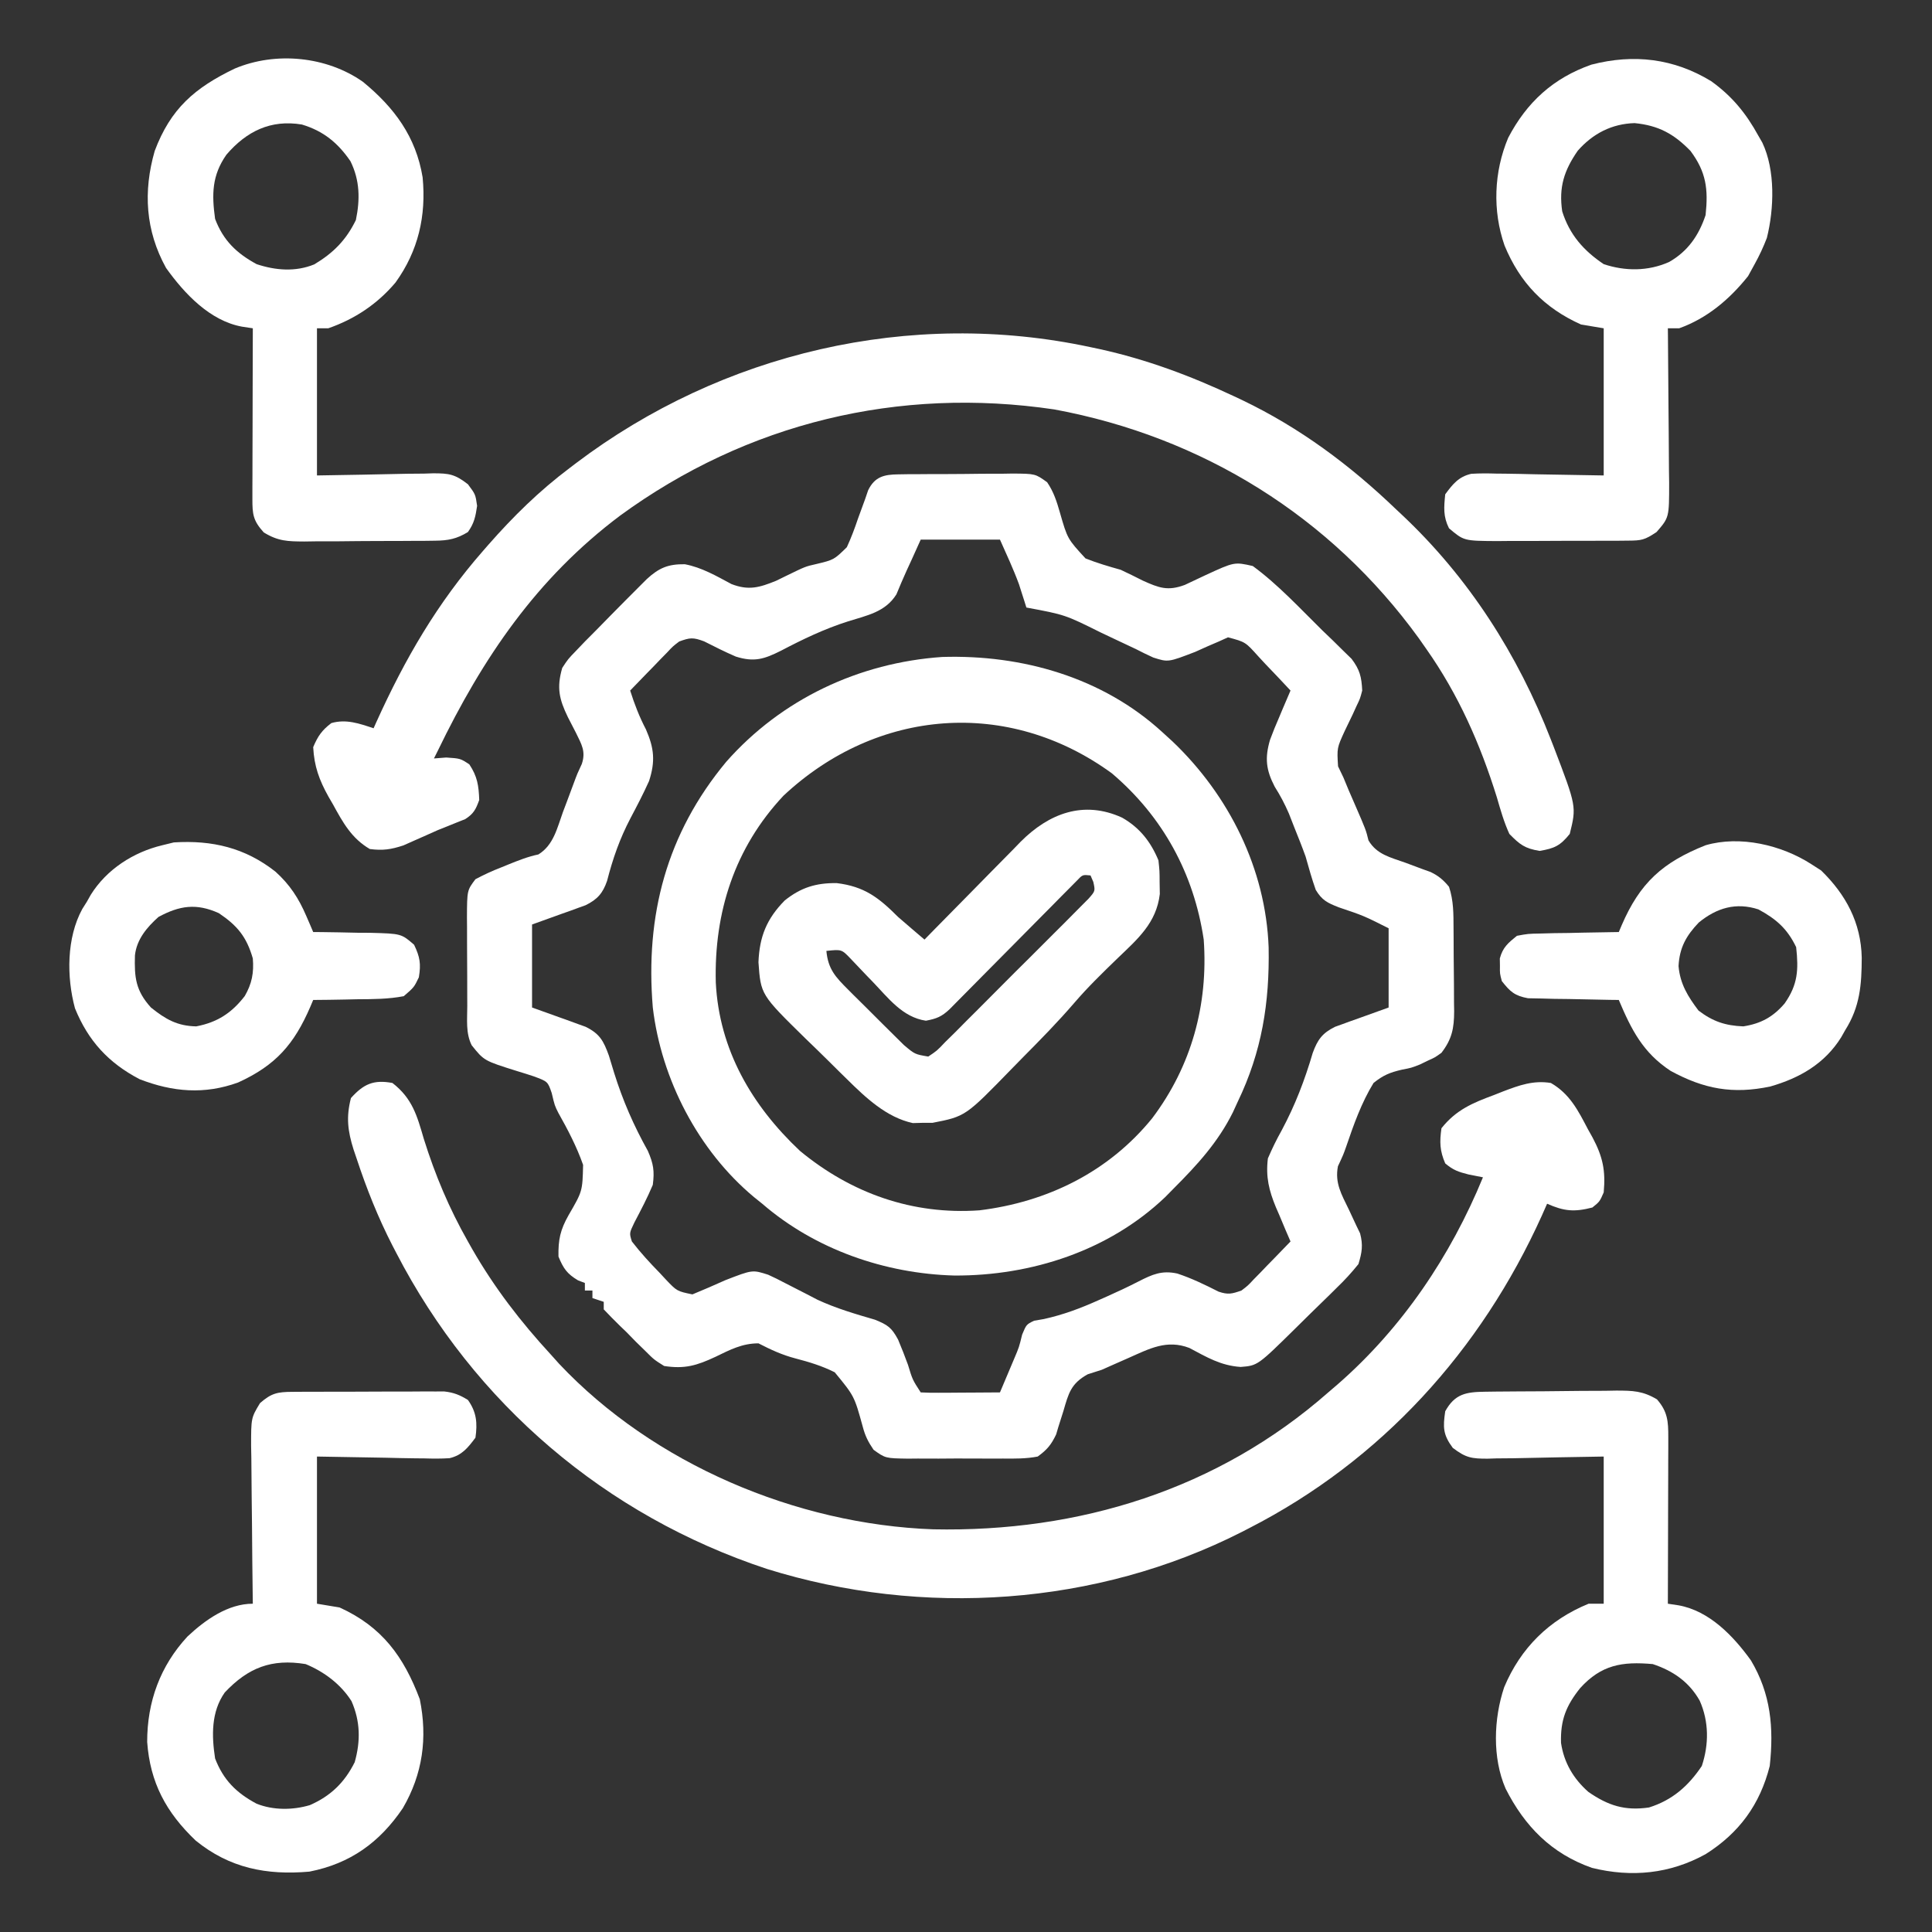 <svg width="512" height="512" viewBox="0 0 512 512" fill="none" xmlns="http://www.w3.org/2000/svg">
<rect x="0" y="0" width="512" height="512" fill="#333333" stroke="none"/>
<path d="M238.041 125.71C238.849 125.697 239.656 125.685 240.489 125.671C241.357 125.669 242.226 125.667 243.121 125.665C244.466 125.655 244.466 125.655 245.837 125.644C247.733 125.634 249.628 125.63 251.524 125.63C254.424 125.626 257.322 125.589 260.221 125.551C262.063 125.545 263.905 125.542 265.746 125.54C266.613 125.525 267.48 125.511 268.373 125.496C274.362 125.542 274.362 125.542 277.499 127.797C279.221 130.324 280.037 132.861 280.874 135.788C282.883 142.782 282.883 142.782 287.668 147.985C290.744 149.211 293.813 150.108 297 151.001C298.973 151.929 300.932 152.887 302.875 153.876C307.13 155.791 309.47 156.699 314 155.001C315.815 154.15 317.627 153.296 319.438 152.438C327.124 148.896 327.124 148.896 332 150.001C338.694 154.907 344.536 161.256 350.438 167.063C351.347 167.935 352.257 168.807 353.194 169.706C354.057 170.557 354.92 171.409 355.809 172.286C356.981 173.429 356.981 173.429 358.178 174.595C360.372 177.491 360.825 179.391 361 183.001C360.439 185.147 360.439 185.147 359.496 187.094C359.168 187.815 358.84 188.536 358.502 189.278C357.792 190.761 357.078 192.243 356.362 193.723C354.297 198.228 354.297 198.228 354.598 203.09C355.061 204.051 355.523 205.011 356 206.001C356.475 207.147 356.949 208.293 357.438 209.473C358.211 211.25 358.211 211.25 359 213.063C361.984 219.932 361.984 219.932 362.66 222.708C364.845 226.447 368.488 227.217 372.438 228.626C373.981 229.194 375.521 229.769 377.059 230.352C377.743 230.598 378.426 230.844 379.131 231.097C381.258 232.125 382.493 233.186 384 235.001C385.232 238.696 385.182 242.142 385.203 245.993C385.209 246.776 385.215 247.559 385.221 248.365C385.23 250.021 385.237 251.677 385.241 253.333C385.25 255.859 385.281 258.385 385.313 260.911C385.319 262.521 385.325 264.132 385.328 265.743C385.341 266.495 385.353 267.247 385.366 268.022C385.347 272.538 384.771 275.4 382 279.001C380.309 280.223 380.309 280.223 378.438 281.063C377.735 281.403 377.033 281.744 376.309 282.094C374 283.001 374 283.001 371.535 283.469C368.336 284.219 366.588 284.917 364 287.001C360.803 292.207 358.733 298.059 356.768 303.822C356 306.001 356 306.001 354.567 309.071C353.707 313.52 355.512 316.524 357.438 320.501C358.138 321.963 358.825 323.431 359.496 324.907C359.808 325.549 360.119 326.192 360.439 326.854C361.261 329.997 360.946 331.884 360 335.001C358.152 337.286 356.389 339.221 354.285 341.239C353.715 341.805 353.144 342.371 352.555 342.955C350.736 344.753 348.9 346.533 347.063 348.313C345.831 349.529 344.599 350.746 343.369 351.963C333.282 361.899 333.282 361.899 328.785 362.254C323.485 361.899 319.816 359.668 315.184 357.215C309.207 354.935 304.659 357.39 299.063 359.876C297.899 360.389 296.735 360.902 295.535 361.43C294.369 361.948 293.202 362.467 292 363.001C290.765 363.396 289.53 363.792 288.258 364.2C283.803 366.663 283.185 369.223 281.813 373.938C281.372 375.367 280.92 376.793 280.457 378.215C280.271 378.846 280.086 379.476 279.894 380.125C278.584 382.874 277.499 384.194 275 386.001C271.928 386.594 268.903 386.561 265.782 386.532C264.887 386.536 263.992 386.539 263.07 386.543C261.18 386.546 259.291 386.539 257.401 386.522C254.51 386.501 251.622 386.522 248.731 386.547C246.894 386.545 245.056 386.54 243.219 386.532C241.924 386.544 241.924 386.544 240.602 386.556C234.645 386.463 234.645 386.463 231.509 384.211C230.075 382.111 229.279 380.545 228.641 378.102C226.406 369.98 226.406 369.98 221.213 363.672C217.873 361.987 214.451 360.947 210.84 360.008C207.211 359.056 204.321 357.7 201 356.001C196.668 356.001 193.448 357.712 189.625 359.563C184.651 361.888 181.452 362.846 176 362.001C173.313 360.313 173.313 360.313 171 358.001C170.196 357.217 169.392 356.433 168.563 355.626C167.717 354.759 166.872 353.893 166 353.001C165.184 352.217 165.184 352.217 164.352 351.419C162.864 349.983 161.428 348.495 160 347.001C160 346.341 160 345.681 160 345.001C159.01 344.671 158.02 344.341 157 344.001C157 343.341 157 342.681 157 342.001C156.34 342.001 155.68 342.001 155 342.001C155 341.341 155 340.681 155 340.001C154.103 339.66 154.103 339.66 153.188 339.313C150.247 337.549 149.312 336.177 148 333.001C147.919 328.52 148.473 325.932 150.696 322.004C154.361 315.696 154.361 315.696 154.527 308.703C152.828 303.873 150.49 299.398 147.981 294.945C147 293.001 147 293.001 146.211 289.665C145.164 286.615 145.164 286.615 141.446 285.243C140.013 284.764 138.572 284.308 137.125 283.876C128.282 281.107 128.282 281.107 125 277.001C123.379 273.757 123.837 270.197 123.832 266.633C123.829 265.802 123.826 264.971 123.822 264.115C123.817 262.355 123.815 260.594 123.815 258.834C123.813 256.143 123.795 253.453 123.776 250.762C123.773 249.053 123.771 247.343 123.77 245.633C123.763 244.829 123.755 244.025 123.748 243.196C123.778 235.948 123.778 235.948 126 233.001C128.289 231.788 130.416 230.805 132.813 229.876C133.43 229.624 134.046 229.373 134.682 229.114C137.348 228.032 139.866 227.029 142.688 226.434C146.706 223.943 147.631 219.493 149.188 215.188C149.53 214.285 149.872 213.382 150.225 212.452C150.864 210.762 151.496 209.069 152.118 207.372C153 205.001 153 205.001 154.197 202.435C155.294 199.111 154.114 197.258 152.639 194.215C151.926 192.83 151.212 191.445 150.498 190.059C148.199 185.317 147.471 182.276 149 177.001C150.539 174.657 150.539 174.657 152.625 172.501C153.425 171.665 154.224 170.83 155.047 169.969C156.031 168.979 157.015 167.989 158 167.001C159.277 165.699 160.553 164.397 161.828 163.094C164.457 160.429 167.09 157.768 169.742 155.126C170.298 154.571 170.853 154.017 171.426 153.446C174.661 150.476 177.093 149.471 181.485 149.528C185.97 150.371 189.854 152.651 193.852 154.786C198.408 156.544 201.255 155.709 205.676 153.915C206.546 153.489 207.416 153.064 208.313 152.626C213.442 150.126 213.442 150.126 216.207 149.504C220.998 148.36 220.998 148.36 224.422 145.014C225.569 142.523 226.503 140.038 227.375 137.438C228 135.705 228.633 133.974 229.274 132.247C229.667 131.097 229.667 131.097 230.068 129.924C231.82 126.309 234.35 125.75 238.041 125.71ZM244 143.001C242.856 145.537 242.856 145.537 241.688 148.126C241.226 149.128 240.765 150.131 240.289 151.165C239.338 153.258 238.436 155.374 237.563 157.501C234.606 162.231 229.752 163.085 224.688 164.688C218.46 166.668 212.739 169.418 206.964 172.447C202.561 174.652 199.905 175.543 195 174.001C192.128 172.765 189.374 171.375 186.586 169.962C183.663 168.875 182.859 168.958 180 170.001C178.3 171.292 178.3 171.292 176.766 172.942C175.905 173.817 175.905 173.817 175.028 174.71C174.441 175.321 173.855 175.933 173.25 176.563C172.648 177.179 172.046 177.794 171.426 178.428C169.944 179.946 168.471 181.472 167 183.001C168.147 186.628 169.431 189.945 171.188 193.313C173.369 198.322 173.701 201.778 172 207.001C170.497 210.344 168.804 213.587 167.088 216.826C164.245 222.253 162.417 227.479 160.887 233.426C159.753 236.718 158.325 238.348 155.191 239.892C154.536 240.128 153.882 240.363 153.207 240.606C152.565 240.842 151.923 241.078 151.261 241.322C150.453 241.608 149.645 241.893 148.813 242.188C146.235 243.116 143.657 244.044 141 245.001C141 252.261 141 259.521 141 267.001C146.127 268.849 146.127 268.849 151.261 270.68C151.903 270.916 152.546 271.152 153.207 271.395C153.862 271.631 154.517 271.866 155.191 272.109C158.93 273.951 159.93 275.807 161.36 279.739C161.829 281.262 162.292 282.787 162.75 284.313C165.053 291.677 167.924 298.254 171.68 304.985C173.173 308.395 173.476 310.318 173 314.001C171.554 317.441 169.851 320.673 168.117 323.977C166.762 326.798 166.762 326.798 167.457 329.004C169.739 331.956 172.201 334.651 174.813 337.313C175.334 337.876 175.856 338.438 176.393 339.018C179.397 342.181 179.397 342.181 183.496 343.028C186.44 341.82 189.348 340.554 192.25 339.251C199.401 336.482 199.401 336.482 203.563 337.813C205.068 338.488 206.546 339.223 208 340.001C209.874 340.961 211.749 341.919 213.625 342.876C214.627 343.396 215.628 343.917 216.66 344.454C221.575 346.73 226.654 348.216 231.848 349.727C235.279 351.113 236.266 351.802 238 355.001C238.932 357.207 239.804 359.439 240.625 361.688C241.818 365.631 241.818 365.631 244 369.001C245.562 369.087 247.128 369.108 248.692 369.098C249.636 369.095 250.58 369.092 251.553 369.088C252.546 369.08 253.539 369.072 254.563 369.063C255.56 369.059 256.557 369.054 257.584 369.049C260.056 369.038 262.528 369.021 265 369.001C265.795 367.127 266.586 365.251 267.375 363.376C267.816 362.331 268.257 361.287 268.711 360.212C270.065 357.029 270.065 357.029 270.875 353.692C272 351.001 272 351.001 274.039 350.004C274.893 349.859 275.746 349.713 276.625 349.563C281.784 348.423 286.328 346.716 291.125 344.563C291.816 344.258 292.506 343.952 293.218 343.638C296.1 342.352 298.937 341.033 301.742 339.587C305.412 337.72 307.89 336.61 312 337.501C315.785 338.75 319.374 340.487 322.922 342.294C325.474 343.162 326.48 342.886 329 342.001C330.701 340.709 330.701 340.709 332.235 339.059C332.808 338.476 333.382 337.893 333.973 337.292C334.853 336.374 334.853 336.374 335.75 335.438C336.352 334.823 336.954 334.207 337.575 333.573C339.057 332.055 340.529 330.529 342 329.001C341.567 327.999 341.134 326.997 340.688 325.965C340.125 324.623 339.562 323.281 339 321.938C338.714 321.281 338.428 320.625 338.133 319.948C336.285 315.481 335.41 311.907 336 307.001C337.137 304.36 338.292 301.99 339.688 299.501C343.252 292.827 345.761 286.262 347.895 279.012C349.183 275.502 350.441 273.769 353.81 272.109C354.792 271.756 354.792 271.756 355.793 271.395C356.435 271.159 357.078 270.923 357.739 270.68C358.951 270.251 358.951 270.251 360.188 269.813C362.766 268.885 365.344 267.957 368 267.001C368 260.071 368 253.141 368 246.001C361.367 242.668 361.367 242.668 354.75 240.438C351.769 239.256 350.359 238.595 348.688 235.829C347.654 232.916 346.837 229.976 346 227.001C345.062 224.392 344.036 221.822 343 219.251C342.526 218.039 342.052 216.827 341.563 215.579C340.416 212.954 339.319 210.864 337.813 208.485C335.503 204.044 335.15 200.879 336.578 196.044C337.32 194.016 338.138 192.043 339 190.063C339.286 189.379 339.573 188.695 339.867 187.991C340.567 186.323 341.282 184.661 342 183.001C339.796 180.622 337.558 178.278 335.313 175.938C334.687 175.262 334.061 174.586 333.416 173.889C330.045 170.132 330.045 170.132 325.434 168.895C324.631 169.26 323.828 169.625 323 170.001C322.005 170.429 321.01 170.857 319.985 171.297C318.917 171.777 317.85 172.257 316.75 172.751C309.574 175.512 309.574 175.512 305.625 174.251C304.062 173.548 302.523 172.789 301 172.001C299.214 171.157 297.427 170.313 295.637 169.476C294.339 168.868 293.042 168.255 291.748 167.636C282.236 162.905 282.236 162.905 272 161.001C271.83 160.455 271.66 159.91 271.485 159.348C271.121 158.217 271.121 158.217 270.75 157.063C270.518 156.332 270.286 155.601 270.047 154.848C268.566 150.819 266.744 146.923 265 143.001C258.07 143.001 251.14 143.001 244 143.001Z" fill="white"/>
<path d="M104 287C109.277 291.089 110.524 295.669 112.313 301.812C115.334 311.449 119.023 320.221 124 329C124.375 329.663 124.75 330.327 125.136 331.01C131.05 341.303 137.969 350.28 146 359C146.714 359.797 147.428 360.593 148.164 361.414C173.18 387.976 211.019 403.974 247.281 405.285C285.968 406.089 322.673 394.775 352 369C352.851 368.27 353.702 367.541 354.578 366.789C371.596 351.911 384.424 332.882 393 312C391.742 311.752 390.484 311.505 389.188 311.25C386.498 310.56 385.151 310.127 383 308.312C381.542 304.94 381.49 302.636 382 299C385.879 294.114 390.264 292.286 395.938 290.187C396.723 289.876 397.509 289.565 398.318 289.244C402.609 287.611 406.36 286.241 411 287C416.006 289.886 418.22 294.288 420.813 299.25C421.219 299.976 421.626 300.701 422.045 301.449C424.764 306.576 425.528 310.205 425 316C423.938 318.437 423.938 318.437 422 320C417.177 321.25 414.478 320.985 410 319C409.308 320.562 409.308 320.562 408.602 322.156C392.464 357.9 366.066 387.049 331 405C330.383 405.318 329.766 405.636 329.131 405.964C290.541 425.592 244.49 428.653 203.274 415.793C160.503 401.671 125.651 371.936 105 332C104.681 331.387 104.361 330.774 104.032 330.142C100.186 322.656 97.134 314.992 94.5 307C94.232 306.211 93.965 305.421 93.689 304.608C92.159 299.731 91.695 296.085 93 291C96.355 287.262 99.022 286.067 104 287Z" fill="white"/>
<path d="M289 91.999C289.785 92.165 290.57 92.332 291.378 92.503C303.854 95.246 315.454 99.572 327 104.999C327.735 105.345 328.47 105.69 329.227 106.046C344.497 113.369 357.801 123.279 370 134.999C370.496 135.464 370.991 135.928 371.502 136.407C389.195 153.03 402.217 173.396 411 195.999C411.257 196.657 411.514 197.315 411.778 197.993C417.793 213.728 417.793 213.728 416 220.999C413.459 224.138 411.952 224.84 408 225.499C404.089 224.847 402.786 223.846 400 220.999C398.563 217.868 397.644 214.616 396.688 211.312C392.291 197.21 386.532 184.123 378 171.999C377.002 170.574 377.002 170.574 375.984 169.12C352.604 136.867 318.622 115.777 279.422 108.507C238.16 102.384 197.971 112.072 164.312 136.659C142.22 153.255 127.934 174.329 116 198.999C115.67 199.659 115.34 200.319 115 200.999C116.072 200.917 117.145 200.834 118.25 200.749C122 200.999 122 200.999 124.375 202.562C126.509 205.763 126.863 208.174 127 211.999C126.116 214.473 125.502 215.685 123.258 217.089C122.554 217.369 121.85 217.649 121.125 217.937C120.327 218.26 119.529 218.584 118.707 218.917C117.814 219.274 116.92 219.631 116 219.999C114.49 220.674 114.49 220.674 112.949 221.362C111.914 221.82 110.879 222.278 109.812 222.749C108.85 223.177 107.887 223.605 106.895 224.046C103.628 225.122 101.414 225.451 98 224.999C93.152 222.156 90.876 217.974 88.25 213.187C87.852 212.5 87.453 211.814 87.043 211.107C84.613 206.754 83.257 203.073 83 197.999C84.23 195.086 85.303 193.528 87.812 191.624C91.749 190.5 95.216 191.738 99 192.999C99.376 192.163 99.376 192.163 99.759 191.31C107.349 174.556 115.857 159.877 128 145.999C128.456 145.476 128.913 144.952 129.383 144.413C136.035 136.836 142.914 130.077 151 123.999C151.523 123.601 152.046 123.204 152.584 122.794C191.324 93.479 241.241 81.751 289 91.999Z" fill="white"/>
<path d="M308 194C308.904 194.824 309.807 195.648 310.738 196.497C325.692 210.762 335.436 230.238 336.203 251.094C336.463 265.717 334.423 278.675 328 292C327.372 293.369 327.372 293.369 326.731 294.766C322.787 302.721 317.207 308.785 311 315C310.268 315.744 309.536 316.488 308.781 317.254C293.866 331.474 273.325 338.111 252.961 338.032C234.544 337.534 216.043 331.138 202 319C200.915 318.128 200.915 318.128 199.809 317.239C185.068 304.943 175.253 286.045 173 267C170.958 242.54 176.661 220.908 192.446 201.899C207.081 185.294 227.659 175.611 249.707 174.102C270.848 173.45 292.176 179.502 308 194ZM207.625 210.875C194.66 224.687 189.222 241.805 189.692 260.364C190.58 278.2 199.26 293.017 212 305C225.621 316.248 241.842 321.997 259.551 320.75C277.57 318.545 293.78 310.571 305.323 296.374C315.758 282.536 320.222 266.28 319 249C316.396 231.536 308.184 216.435 294.672 204.95C267.179 184.892 232.364 187.707 207.625 210.875Z" fill="white"/>
<path d="M393.575 368.823C394.962 368.804 394.962 368.804 396.377 368.784C397.374 368.777 398.371 368.77 399.398 368.762C400.425 368.754 401.452 368.746 402.51 368.738C404.684 368.724 406.858 368.713 409.032 368.705C412.355 368.688 415.677 368.644 419 368.6C421.112 368.59 423.223 368.581 425.335 368.575C426.825 368.548 426.825 368.548 428.344 368.521C432.711 368.535 435.286 368.578 439.104 370.839C441.947 374.08 442.124 376.691 442.113 380.839C442.113 381.82 442.113 382.801 442.113 383.811C442.108 384.867 442.103 385.924 442.097 387.012C442.096 388.095 442.094 389.179 442.093 390.295C442.087 393.759 442.075 397.224 442.062 400.688C442.057 403.035 442.052 405.382 442.048 407.729C442.037 413.486 442.021 419.243 442 425C442.942 425.142 443.884 425.284 444.855 425.43C452.991 426.906 459.319 433.508 464 440C469.287 448.839 470.104 457.862 469 468C466.402 478.252 460.885 485.766 452 491.375C442.545 496.591 432.408 497.604 421.875 495C411.154 491.235 404.053 483.986 399 474C395.453 465.828 395.828 455.493 398.625 447.125C402.989 436.732 410.517 429.288 421 425C422.32 425 423.64 425 425 425C425 412.13 425 399.26 425 386C413.047 386.198 413.047 386.198 401.096 386.451C399.592 386.465 398.087 386.478 396.582 386.489C395.808 386.514 395.035 386.54 394.238 386.566C390.025 386.57 388.455 386.35 384.994 383.692C382.4 380.191 382.379 378.268 383 374C385.561 369.366 388.549 368.884 393.575 368.823ZM418.75 447.375C415.048 452.017 413.503 455.798 413.687 461.883C414.46 467.123 416.988 471.396 420.937 474.875C426.154 478.495 430.601 479.935 437 479C443.177 477.065 447.421 473.337 451 468C452.901 462.294 452.902 456.229 450.437 450.688C447.605 445.692 443.376 442.793 438 441C429.912 440.277 424.371 441.172 418.75 447.375Z" fill="white"/>
<path d="M453.473 21.509C459.016 25.488 462.737 30.038 466 36.001C466.341 36.591 466.681 37.181 467.032 37.79C470.511 45.103 470.167 55.333 468.239 63.048C467.305 65.483 466.261 67.72 465 70.001C464.423 71.053 463.845 72.105 463.25 73.188C458.37 79.288 452.438 84.346 445 87.001C444.01 87.001 443.02 87.001 442 87.001C442.007 87.603 442.014 88.206 442.021 88.827C442.087 95.105 442.132 101.383 442.165 107.661C442.18 110.004 442.201 112.346 442.227 114.688C442.263 118.057 442.28 121.425 442.293 124.794C442.309 125.84 442.324 126.886 442.34 127.963C442.342 137.147 442.342 137.147 439 141.001C435.834 143.111 435.048 143.255 431.425 143.275C430.5 143.285 429.576 143.294 428.623 143.304C427.626 143.303 426.629 143.302 425.602 143.301C424.575 143.306 423.548 143.31 422.49 143.314C420.316 143.32 418.142 143.321 415.968 143.316C412.645 143.313 409.323 143.337 406 143.362C403.888 143.364 401.777 143.365 399.665 143.364C398.672 143.373 397.679 143.382 396.656 143.392C387.944 143.334 387.944 143.334 384 140.001C382.431 136.862 382.648 134.462 383 131.001C384.969 128.327 386.535 126.338 389.882 125.568C392.132 125.422 394.329 125.438 396.583 125.512C397.305 125.517 398.027 125.523 398.771 125.528C401.452 125.554 404.133 125.624 406.813 125.688C412.815 125.791 418.817 125.894 425 126.001C425 113.131 425 100.261 425 87.001C422.03 86.506 422.03 86.506 419 86.001C409.24 81.641 402.784 74.887 398.727 65.079C395.494 55.831 395.89 45.543 399.68 36.532C404.611 27.079 411.651 20.661 421.75 17.126C432.956 14.225 443.591 15.482 453.473 21.509ZM418.125 39.938C414.505 45.155 413.066 49.602 414 56.001C415.936 62.178 419.664 66.422 425 70.001C430.706 71.903 436.772 71.903 442.313 69.438C447.309 66.606 450.208 62.377 452 57.001C452.735 50.11 452.163 45.588 448 40.001C443.579 35.446 439.495 33.246 433.188 32.626C427.114 32.809 422.123 35.401 418.125 39.938Z" fill="white"/>
<path d="M96.188 21.688C104.498 28.504 110.234 36.24 112 47C112.983 57.202 110.853 66.503 104.813 74.875C100.007 80.57 94.029 84.555 87 87C86.01 87 85.02 87 84 87C84 99.87 84 112.74 84 126C95.952 125.803 95.952 125.803 107.903 125.55C109.408 125.535 110.913 125.522 112.418 125.512C113.191 125.486 113.965 125.461 114.761 125.434C118.997 125.431 120.543 125.645 124.009 128.339C126 131 126 131 126.438 134.063C126.013 136.916 125.669 138.663 124 141C121.029 142.816 118.768 143.258 115.311 143.291C114.386 143.303 113.462 143.316 112.509 143.329C111.022 143.333 111.022 143.333 109.504 143.336C107.965 143.346 107.965 143.346 106.396 143.356C104.228 143.366 102.06 143.371 99.892 143.371C96.578 143.375 93.265 143.412 89.951 143.449C87.844 143.455 85.736 143.459 83.629 143.461C82.639 143.476 81.65 143.49 80.63 143.505C76.232 143.476 73.712 143.437 69.898 141.096C67.074 137.977 66.876 136.296 66.887 132.183C66.887 131.182 66.887 130.182 66.887 129.15C66.892 128.067 66.897 126.984 66.902 125.867C66.904 124.76 66.905 123.653 66.907 122.513C66.912 118.967 66.925 115.421 66.938 111.875C66.943 109.475 66.947 107.076 66.951 104.676C66.962 98.784 66.979 92.892 67 87C65.585 86.787 65.585 86.787 64.142 86.569C55.628 85.028 48.853 77.796 44 71C38.549 61.122 37.912 50.754 41 40C45.207 28.804 51.604 23.266 62.231 18.164C73.081 13.604 86.551 14.912 96.188 21.688ZM60 41C56.152 46.501 56.102 51.471 57 58C59.156 63.702 62.646 67.09 68 70C73.007 71.669 78.33 72.097 83.293 70.059C88.337 67.04 91.713 63.637 94.313 58.313C95.445 52.855 95.382 47.792 92.871 42.719C89.529 37.838 85.696 34.706 80 33C71.74 31.626 65.317 34.797 60 41Z" fill="white"/>
<path d="M77.478 368.855C78.87 368.845 78.87 368.845 80.29 368.836C81.798 368.834 81.798 368.834 83.336 368.832C84.367 368.829 85.398 368.826 86.46 368.822C88.644 368.817 90.828 368.815 93.012 368.815C96.354 368.813 99.697 368.795 103.039 368.776C105.159 368.773 107.279 368.771 109.398 368.77C110.4 368.763 111.401 368.755 112.432 368.748C113.366 368.751 114.301 368.754 115.263 368.757C116.083 368.756 116.903 368.755 117.748 368.753C120.259 369.029 121.856 369.684 124 371C126.3 374.22 126.554 377.126 126 381C124.026 383.639 122.441 385.667 119.119 386.435C116.869 386.579 114.671 386.563 112.418 386.489C111.696 386.484 110.973 386.479 110.229 386.473C107.548 386.447 104.868 386.377 102.188 386.313C96.186 386.21 90.184 386.107 84 386C84 398.87 84 411.74 84 425C86.97 425.495 86.97 425.495 90 426C101.267 431.119 106.995 439.036 111.25 450.313C113.333 460.553 112.03 470.126 106.75 479.188C100.606 488.266 92.835 493.869 82 496C70.646 496.995 60.815 495.072 51.848 487.762C44.024 480.302 39.78 472.42 39.004 461.637C38.988 451.01 42.447 441.499 49.688 433.688C54.365 429.303 60.407 425 67 425C66.991 424.385 66.982 423.77 66.973 423.136C66.885 416.728 66.824 410.321 66.78 403.913C66.76 401.522 66.733 399.131 66.698 396.74C66.65 393.302 66.627 389.864 66.609 386.426C66.589 385.358 66.568 384.29 66.547 383.19C66.545 375.756 66.545 375.756 68.9 371.849C71.922 369.189 73.545 368.873 77.478 368.855ZM59.555 448.535C55.935 453.687 56.081 459.981 57 466C59.163 471.678 62.627 475.143 68 478C72.41 479.764 77.56 479.718 82.086 478.387C87.603 475.988 91.315 472.389 94 467C95.58 461.41 95.5 456.165 93.152 450.821C90.312 446.333 85.879 443.013 81 441C71.977 439.522 65.76 441.945 59.555 448.535Z" fill="white"/>
<path d="M297.375 216.687C302.039 219.348 304.952 223.068 307 228C307.301 230.804 307.301 230.804 307.312 233.875C307.329 234.883 307.346 235.891 307.363 236.929C306.46 244.566 301.534 248.813 296.25 253.875C292.265 257.733 288.313 261.56 284.699 265.773C280.378 270.796 275.749 275.509 271.085 280.21C270.067 281.239 269.054 282.273 268.046 283.311C255.85 295.86 255.85 295.86 247.094 297.566C245.81 297.564 245.81 297.564 244.5 297.562C243.644 297.584 242.788 297.606 241.906 297.629C234.902 296.113 229.391 290.87 224.418 285.957C223.837 285.388 223.256 284.82 222.658 284.234C221.443 283.039 220.232 281.839 219.026 280.636C217.191 278.816 215.332 277.024 213.471 275.232C201.609 263.592 201.609 263.592 201 255C201.269 248.218 203.165 243.508 207.957 238.636C212.254 235.194 216.251 233.968 221.738 234.031C229.102 234.927 232.897 237.896 238 243C239.202 244.05 240.412 245.092 241.628 246.128C242.259 246.666 242.89 247.204 243.541 247.759C244.263 248.373 244.263 248.373 245 249C245.902 248.076 246.805 247.153 247.735 246.202C251.099 242.764 254.478 239.34 257.86 235.92C259.32 234.44 260.775 232.957 262.227 231.471C264.32 229.329 266.426 227.2 268.535 225.074C269.498 224.08 269.498 224.08 270.48 223.066C277.98 215.562 287.162 212.009 297.375 216.687ZM285.368 233.398C284.721 234.052 284.075 234.706 283.408 235.38C282.674 236.118 281.94 236.855 281.183 237.615C279.994 238.825 279.994 238.825 278.781 240.058C277.968 240.877 277.154 241.696 276.316 242.54C273.706 245.168 271.102 247.802 268.5 250.437C265.897 253.068 263.292 255.697 260.684 258.324C259.059 259.962 257.436 261.602 255.817 263.245C255.082 263.986 254.348 264.727 253.592 265.49C252.945 266.145 252.298 266.8 251.632 267.475C249.529 269.44 248.216 269.959 245.375 270.5C239.141 269.576 235.408 264.468 231.184 260.086C230.698 259.587 230.212 259.087 229.712 258.573C228.3 257.114 226.908 255.637 225.516 254.16C223.047 251.565 223.047 251.565 219 252C219.448 256.82 221.398 258.901 224.77 262.265C225.247 262.744 225.724 263.223 226.216 263.716C227.224 264.723 228.237 265.725 229.255 266.721C230.809 268.247 232.344 269.79 233.877 271.336C234.861 272.313 235.846 273.29 236.832 274.265C237.726 275.15 238.621 276.035 239.542 276.946C242.438 279.393 242.438 279.393 246 280C248.298 278.468 248.298 278.468 250.509 276.138C251.393 275.27 252.277 274.402 253.187 273.507C254.142 272.543 255.097 271.578 256.051 270.613C257.033 269.634 258.016 268.656 259 267.678C261.06 265.625 263.111 263.564 265.156 261.496C267.78 258.844 270.425 256.214 273.079 253.591C275.113 251.574 277.136 249.546 279.155 247.514C280.126 246.54 281.101 245.569 282.079 244.602C283.444 243.25 284.792 241.88 286.138 240.509C287.296 239.345 287.296 239.345 288.477 238.158C290.27 236.125 290.27 236.125 289.741 233.718C289.374 232.867 289.374 232.867 289 232C286.895 231.783 286.895 231.783 285.368 233.398Z" fill="white"/>
<path d="M480 229C480.866 229.557 481.733 230.114 482.625 230.688C489.184 237.075 493.175 244.507 493.38 253.76C493.362 260.969 492.925 266.777 489 273C488.649 273.622 488.299 274.243 487.938 274.883C483.565 281.897 476.942 285.697 469.125 287.938C459.232 290.017 451.61 288.626 442.734 283.797C435.399 278.977 432.326 272.874 429 265C428.203 264.991 427.406 264.982 426.585 264.972C422.973 264.918 419.362 264.835 415.75 264.75C414.496 264.736 413.241 264.722 411.949 264.707C410.744 264.675 409.539 264.643 408.297 264.61C407.187 264.589 406.076 264.568 404.933 264.546C401.391 263.887 400.198 262.798 398 260C397.469 258 397.469 258 397.5 256C397.49 255.34 397.479 254.68 397.469 254C398.251 251.056 399.648 249.907 402 248C404.933 247.454 404.933 247.454 408.297 247.391C409.502 247.359 410.707 247.326 411.949 247.293C413.831 247.272 413.831 247.272 415.75 247.25C417.02 247.221 418.289 247.191 419.598 247.16C422.732 247.09 425.865 247.037 429 247C429.254 246.399 429.508 245.798 429.77 245.179C434.595 233.998 440.557 228.549 452 224C461.117 221.348 472.111 223.923 480 229ZM450.191 244.481C446.846 247.987 445.087 251.141 444.832 256.02C445.233 260.75 447.324 264.106 450.125 267.813C453.931 270.709 457.226 271.809 462 272C466.656 271.267 469.874 269.511 472.938 265.938C476.454 260.929 476.66 257.042 476 251C473.655 246.13 470.732 243.556 466 241C460.065 239.065 454.941 240.592 450.191 244.481Z" fill="white"/>
<path d="M73 231C76.807 234.436 79.143 238.029 81.165 242.73C81.686 243.933 81.686 243.933 82.218 245.16C82.476 245.767 82.734 246.374 83 247C83.707 247.004 84.413 247.008 85.14 247.012C88.344 247.045 91.547 247.116 94.75 247.187C95.862 247.193 96.973 247.199 98.118 247.205C106.339 247.427 106.339 247.427 109.735 250.363C111.295 253.613 111.594 255.435 111 259C109.735 261.636 109.735 261.636 107 264C102.927 264.781 98.889 264.79 94.75 264.812C93.624 264.837 92.497 264.862 91.336 264.888C88.557 264.947 85.78 264.983 83 265C82.62 265.901 82.62 265.901 82.231 266.821C77.966 276.704 73.088 282.325 63.11 286.867C54.197 290.114 45.793 289.404 37 286C28.746 281.692 23.365 275.822 19.868 267.21C17.624 258.902 17.631 248.521 21.813 240.882C22.205 240.261 22.597 239.64 23 239C23.351 238.378 23.702 237.757 24.063 237.117C28.256 230.39 35.342 225.831 43 224C44.011 223.752 45.022 223.505 46.063 223.25C56.221 222.605 64.958 224.665 73 231ZM42 243C38.91 245.761 36.224 248.958 35.762 253.171C35.594 258.997 35.922 262.492 40 267C43.88 270.12 46.98 271.899 52 272C57.592 270.933 61.404 268.452 64.868 263.957C66.767 260.676 67.312 257.764 67 254C65.352 248.278 62.921 245.312 58 242C52.067 239.313 47.6 239.969 42 243Z" fill="white"/>
</svg>
